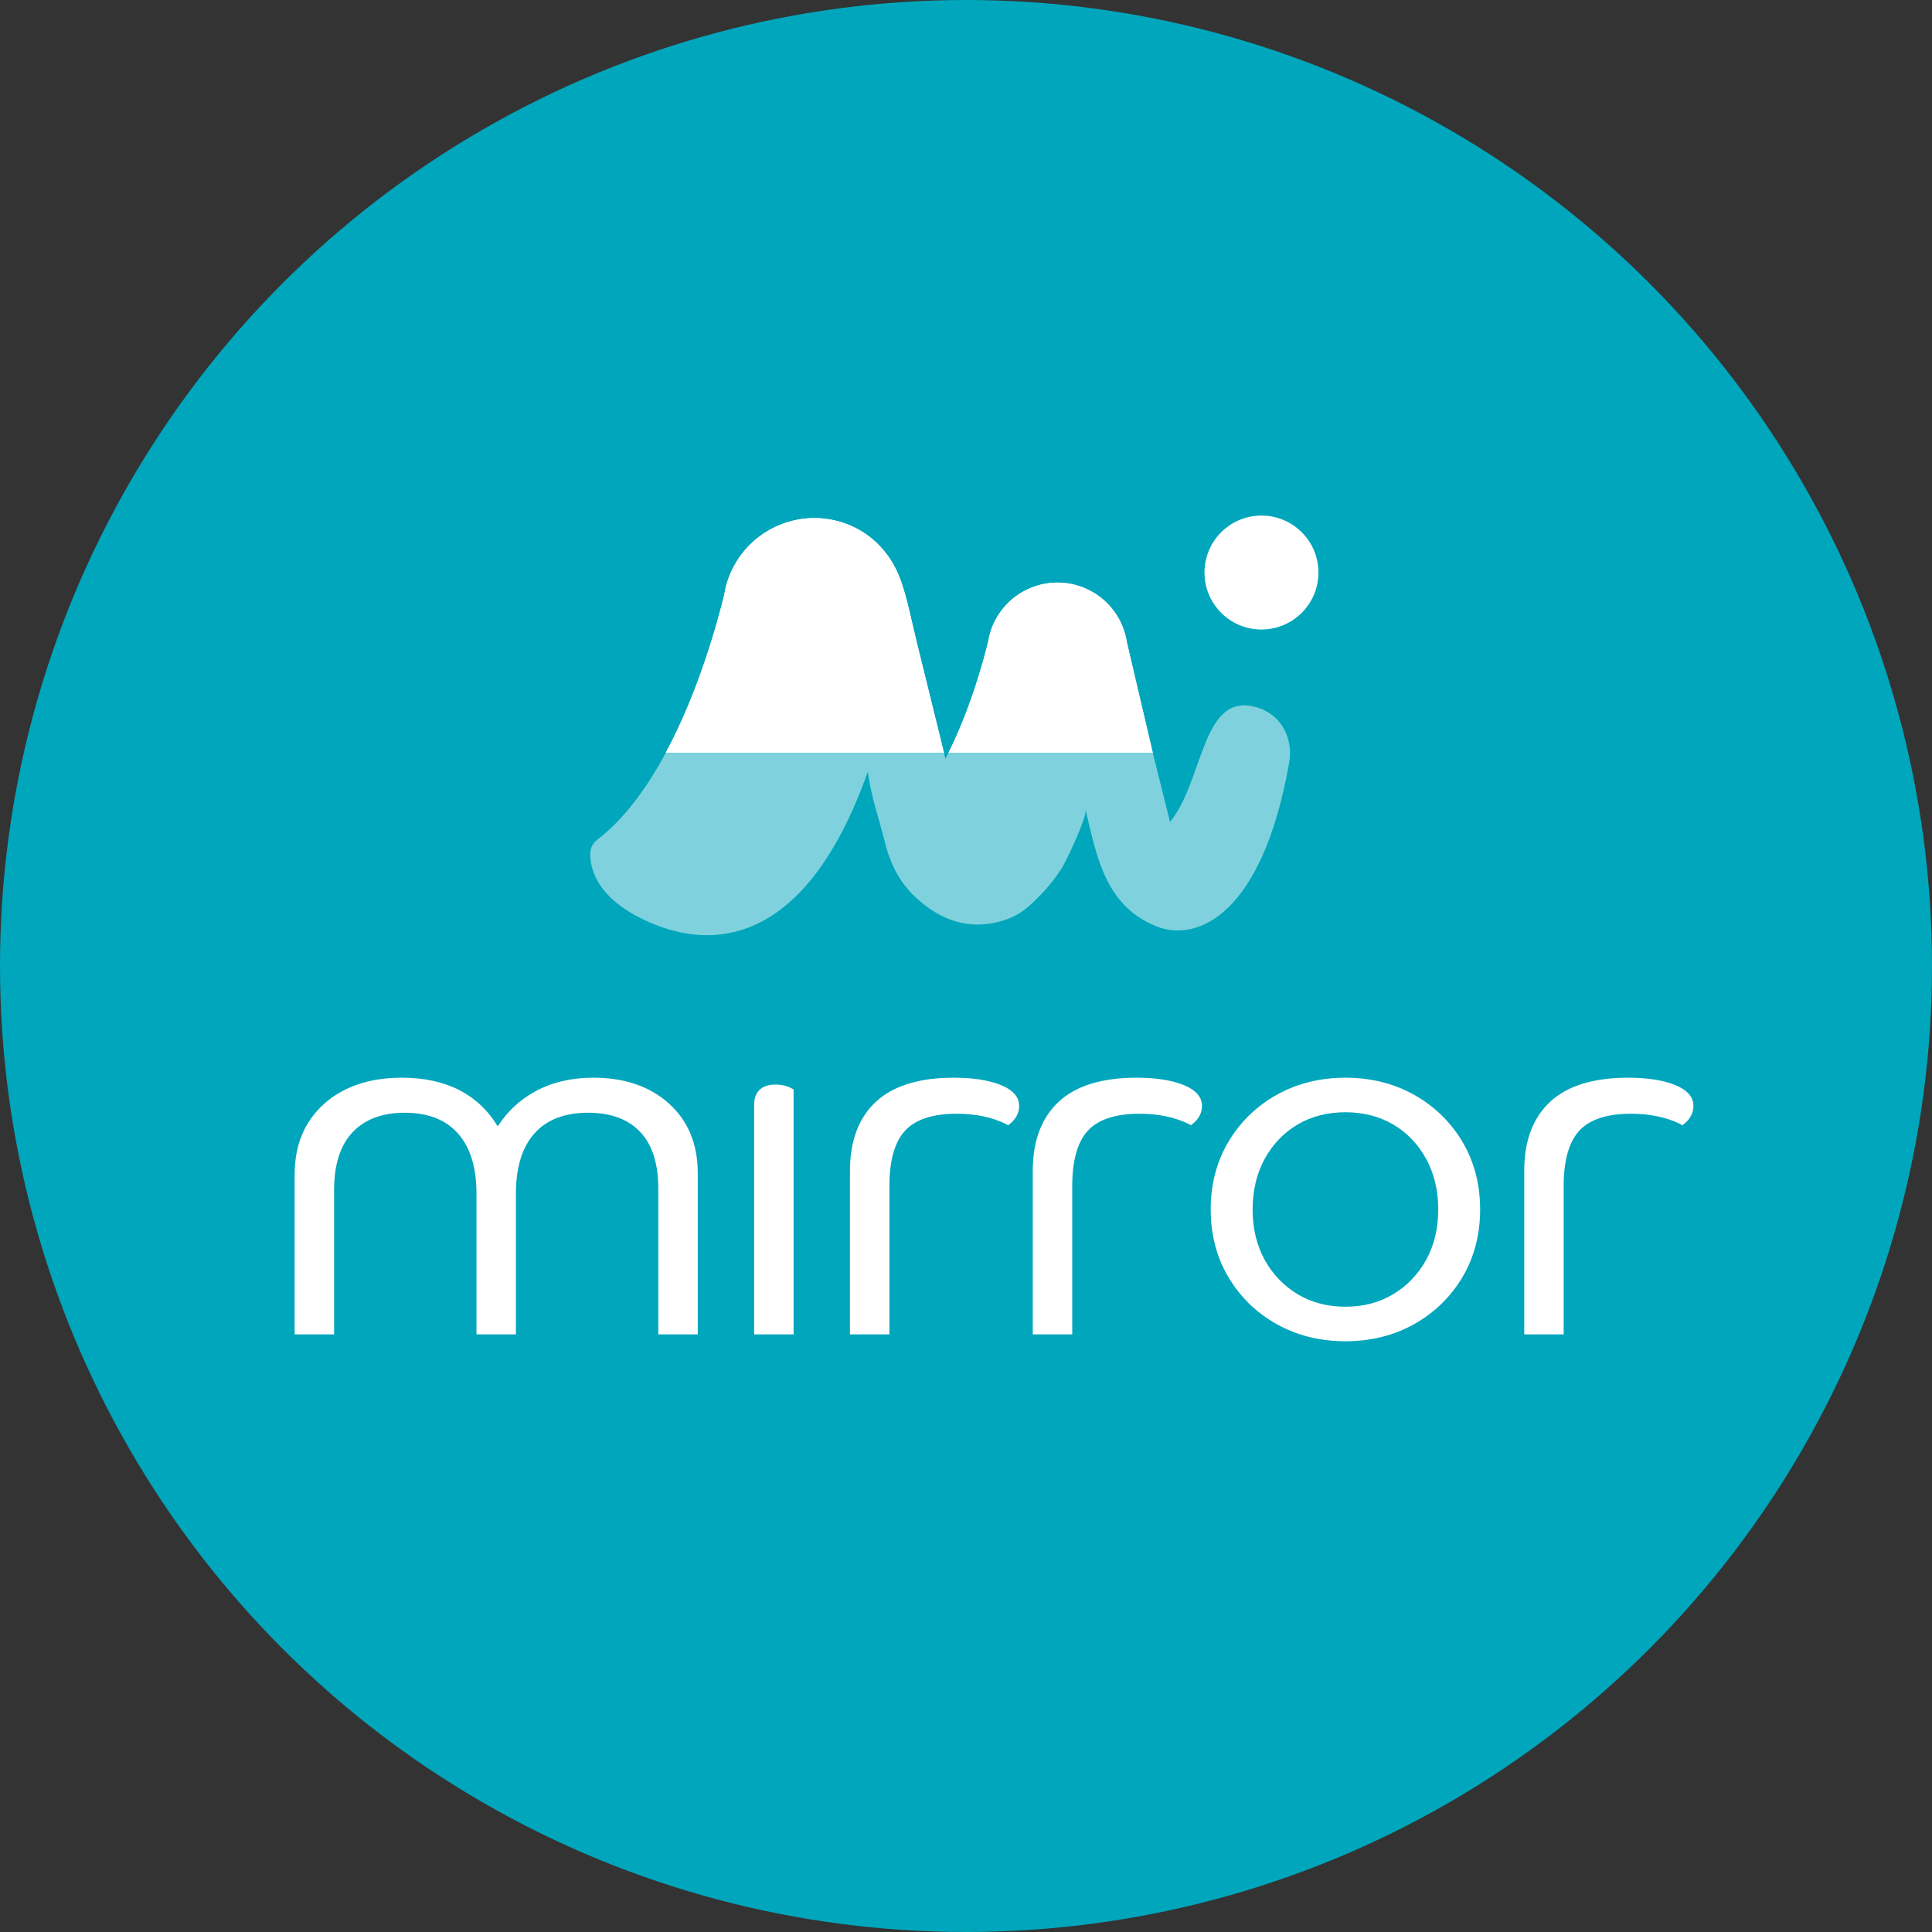 <?xml version="1.0" encoding="UTF-8"?><svg id="Layer_1" xmlns="http://www.w3.org/2000/svg" width="200" height="200" viewBox="0 0 200 200"><rect x="0" y="0" width="200" height="200" fill="#333333" stroke="none"/><defs><style>.cls-1{fill:#fff;}.cls-2{fill:#7fd2dd;}.cls-3{fill:#00a6bc;}</style></defs><circle class="cls-3" cx="100" cy="100" r="100"/><g><path class="cls-1" d="m97.717,77.926h-28.794c3.415-6.362,5.359-13.516,6.053-16.362.069-.42.16-.841.288-1.257,0-.002.004-.013.004-.013.09-.288.191-.572.309-.855,2.022-4.821,7.568-7.089,12.39-5.067,2.314.969,4.098,2.848,5.057,5.156.128.307.242.618.347.931.631,1.898,1.005,3.905,1.484,5.849.45,1.824.9,3.649,1.349,5.473.502,2.049,1.009,4.096,1.513,6.146Z"/><path class="cls-1" d="m119.333,77.926h-21.142c2.291-4.603,3.615-9.487,4.109-11.52.053-.324.124-.645.223-.965,0-.002.002-.01.002-.01.069-.221.147-.439.237-.658,1.555-3.703,5.818-5.448,9.521-3.895,2.44,1.024,4.025,3.224,4.378,5.664l2.671,11.383Z"/><path class="cls-1" d="m136.484,59.204c.035,3.257-2.578,5.925-5.835,5.963-3.255.035-5.925-2.578-5.961-5.835-.035-3.257,2.576-5.925,5.833-5.961,3.257-.037,5.928,2.576,5.963,5.833Z"/><path class="cls-1" d="m97.717,77.926h-28.794c3.415-6.362,5.359-13.516,6.053-16.362.069-.42.16-.841.288-1.257,0-.002.004-.013.004-.013.09-.288.191-.572.309-.855,2.022-4.821,7.568-7.089,12.39-5.067,2.314.969,4.098,2.848,5.057,5.156.128.307.242.618.347.931.631,1.898,1.005,3.905,1.484,5.849.45,1.824.9,3.649,1.349,5.473.502,2.049,1.009,4.096,1.513,6.146Z"/><path class="cls-1" d="m119.333,77.926h-21.142c2.291-4.603,3.615-9.487,4.109-11.52.053-.324.124-.645.223-.965,0-.002.002-.01.002-.01.069-.221.147-.439.237-.658,1.555-3.703,5.818-5.448,9.521-3.895,2.44,1.024,4.025,3.224,4.378,5.664l2.671,11.383Z"/><path class="cls-2" d="m133.459,78.923c-2.783,15.859-9.565,18.638-13.739,16.974-5.257-2.096-6.185-7.145-7.344-12.079.174.746-2.06,5.454-2.485,6.097-.628.952-1.326,1.86-2.125,2.678-1.276,1.303-2.15,2.144-3.901,2.694-3.438,1.082-6.473.037-9.088-2.404-1.774-1.658-2.704-3.685-3.229-5.927-.349-1.488-1.479-4.849-1.706-7.085-6.146,17.335-15.318,18.521-22.003,15.856-6.024-2.4-6.77-5.776-6.736-7.407.01-.555.288-1.059.729-1.396,2.842-2.173,5.193-5.465,7.091-8.998h28.794c.053.21.103.423.156.633.109-.21.216-.42.319-.633h21.142s1.789,7.158,1.789,7.158c3.565-4.341,3.244-13.772,9.175-11.798,2.412.803,3.584,3.227,3.161,5.638Z"/></g><g><path class="cls-1" d="m69.237,114.225c-1.977-1.766-4.6-2.662-7.797-2.662-2.324,0-4.386.495-6.13,1.472-1.563.875-2.833,2.072-3.784,3.565-2.031-3.342-5.368-5.037-9.928-5.037-3.333,0-6.042.913-8.051,2.713-2.022,1.81-3.046,4.271-3.046,7.316v16.542h4.084v-14.965c0-2.605.643-4.61,1.911-5.957,1.262-1.342,3.081-2.022,5.408-2.022,2.389,0,4.24.72,5.502,2.141,1.272,1.434,1.918,3.518,1.918,6.194v14.609h4.084v-14.609c0-2.677.645-4.761,1.918-6.194,1.261-1.421,3.13-2.141,5.553-2.141,2.327,0,4.139.664,5.384,1.973,1.25,1.315,1.884,3.285,1.884,5.855v15.117h4.084v-16.694c0-3.011-1.008-5.439-2.996-7.215Z"/><path class="cls-1" d="m80.263,112.275c-1.416,0-2.195.743-2.195,2.093v23.766h4.084v-25.349l-.181-.105c-.462-.269-1.037-.405-1.709-.405Z"/><path class="cls-1" d="m103.491,112.274c-1.224-.472-2.826-.711-4.761-.711-3.572,0-6.283.837-8.057,2.489-1.782,1.658-2.685,4.058-2.685,7.134v16.949h4.084v-15.372c0-2.639.549-4.567,1.632-5.73,1.076-1.155,2.87-1.74,5.331-1.74,1.967,0,3.693.364,5.128,1.08l.21.106.182-.148c.629-.512.948-1.137.948-1.859,0-.942-.677-1.681-2.013-2.196Z"/><path class="cls-1" d="m122.416,112.274c-1.224-.472-2.826-.711-4.761-.711-3.572,0-6.283.837-8.057,2.489-1.782,1.658-2.685,4.058-2.685,7.134v16.949h4.084v-15.372c0-2.639.549-4.567,1.632-5.73,1.076-1.155,2.87-1.74,5.331-1.74,1.967,0,3.693.364,5.128,1.08l.21.106.182-.148c.629-.512.948-1.137.948-1.859,0-.942-.677-1.681-2.013-2.196Z"/><path class="cls-1" d="m146.4,113.34c-2.1-1.179-4.496-1.777-7.122-1.777-2.628,0-5.024.598-7.122,1.777-2.099,1.179-3.779,2.816-4.994,4.863-1.215,2.048-1.831,4.404-1.831,7.002,0,2.599.616,4.955,1.831,7.002,1.214,2.048,2.894,3.685,4.993,4.863,2.098,1.179,4.494,1.777,7.122,1.777,2.626,0,5.022-.598,7.122-1.777,2.098-1.178,3.778-2.815,4.993-4.863,1.215-2.048,1.831-4.404,1.831-7.002,0-2.597-.616-4.953-1.831-7.002-1.215-2.047-2.895-3.684-4.993-4.863Zm2.486,11.865c0,1.964-.421,3.719-1.252,5.216-.83,1.498-1.976,2.693-3.406,3.554-1.427.86-3.093,1.296-4.951,1.296-1.858,0-3.524-.436-4.951-1.296-1.429-.86-2.575-2.054-3.405-3.554-.83-1.497-1.252-3.252-1.252-5.216s.421-3.727,1.253-5.243c.829-1.512,1.973-2.706,3.402-3.55,1.428-.844,3.095-1.272,4.953-1.272,1.857,0,3.524.428,4.953,1.272,1.429.845,2.574,2.039,3.402,3.55.831,1.516,1.253,3.279,1.253,5.243Z"/><path class="cls-1" d="m173.291,112.274c-1.224-.472-2.826-.711-4.761-.711-3.572,0-6.283.837-8.057,2.489-1.782,1.658-2.685,4.058-2.685,7.134v16.949h4.084v-15.372c0-2.639.549-4.567,1.632-5.73,1.076-1.155,2.87-1.74,5.331-1.74,1.967,0,3.693.364,5.128,1.08l.21.106.182-.148c.629-.512.948-1.137.948-1.859,0-.942-.677-1.681-2.013-2.196Z"/></g></svg>